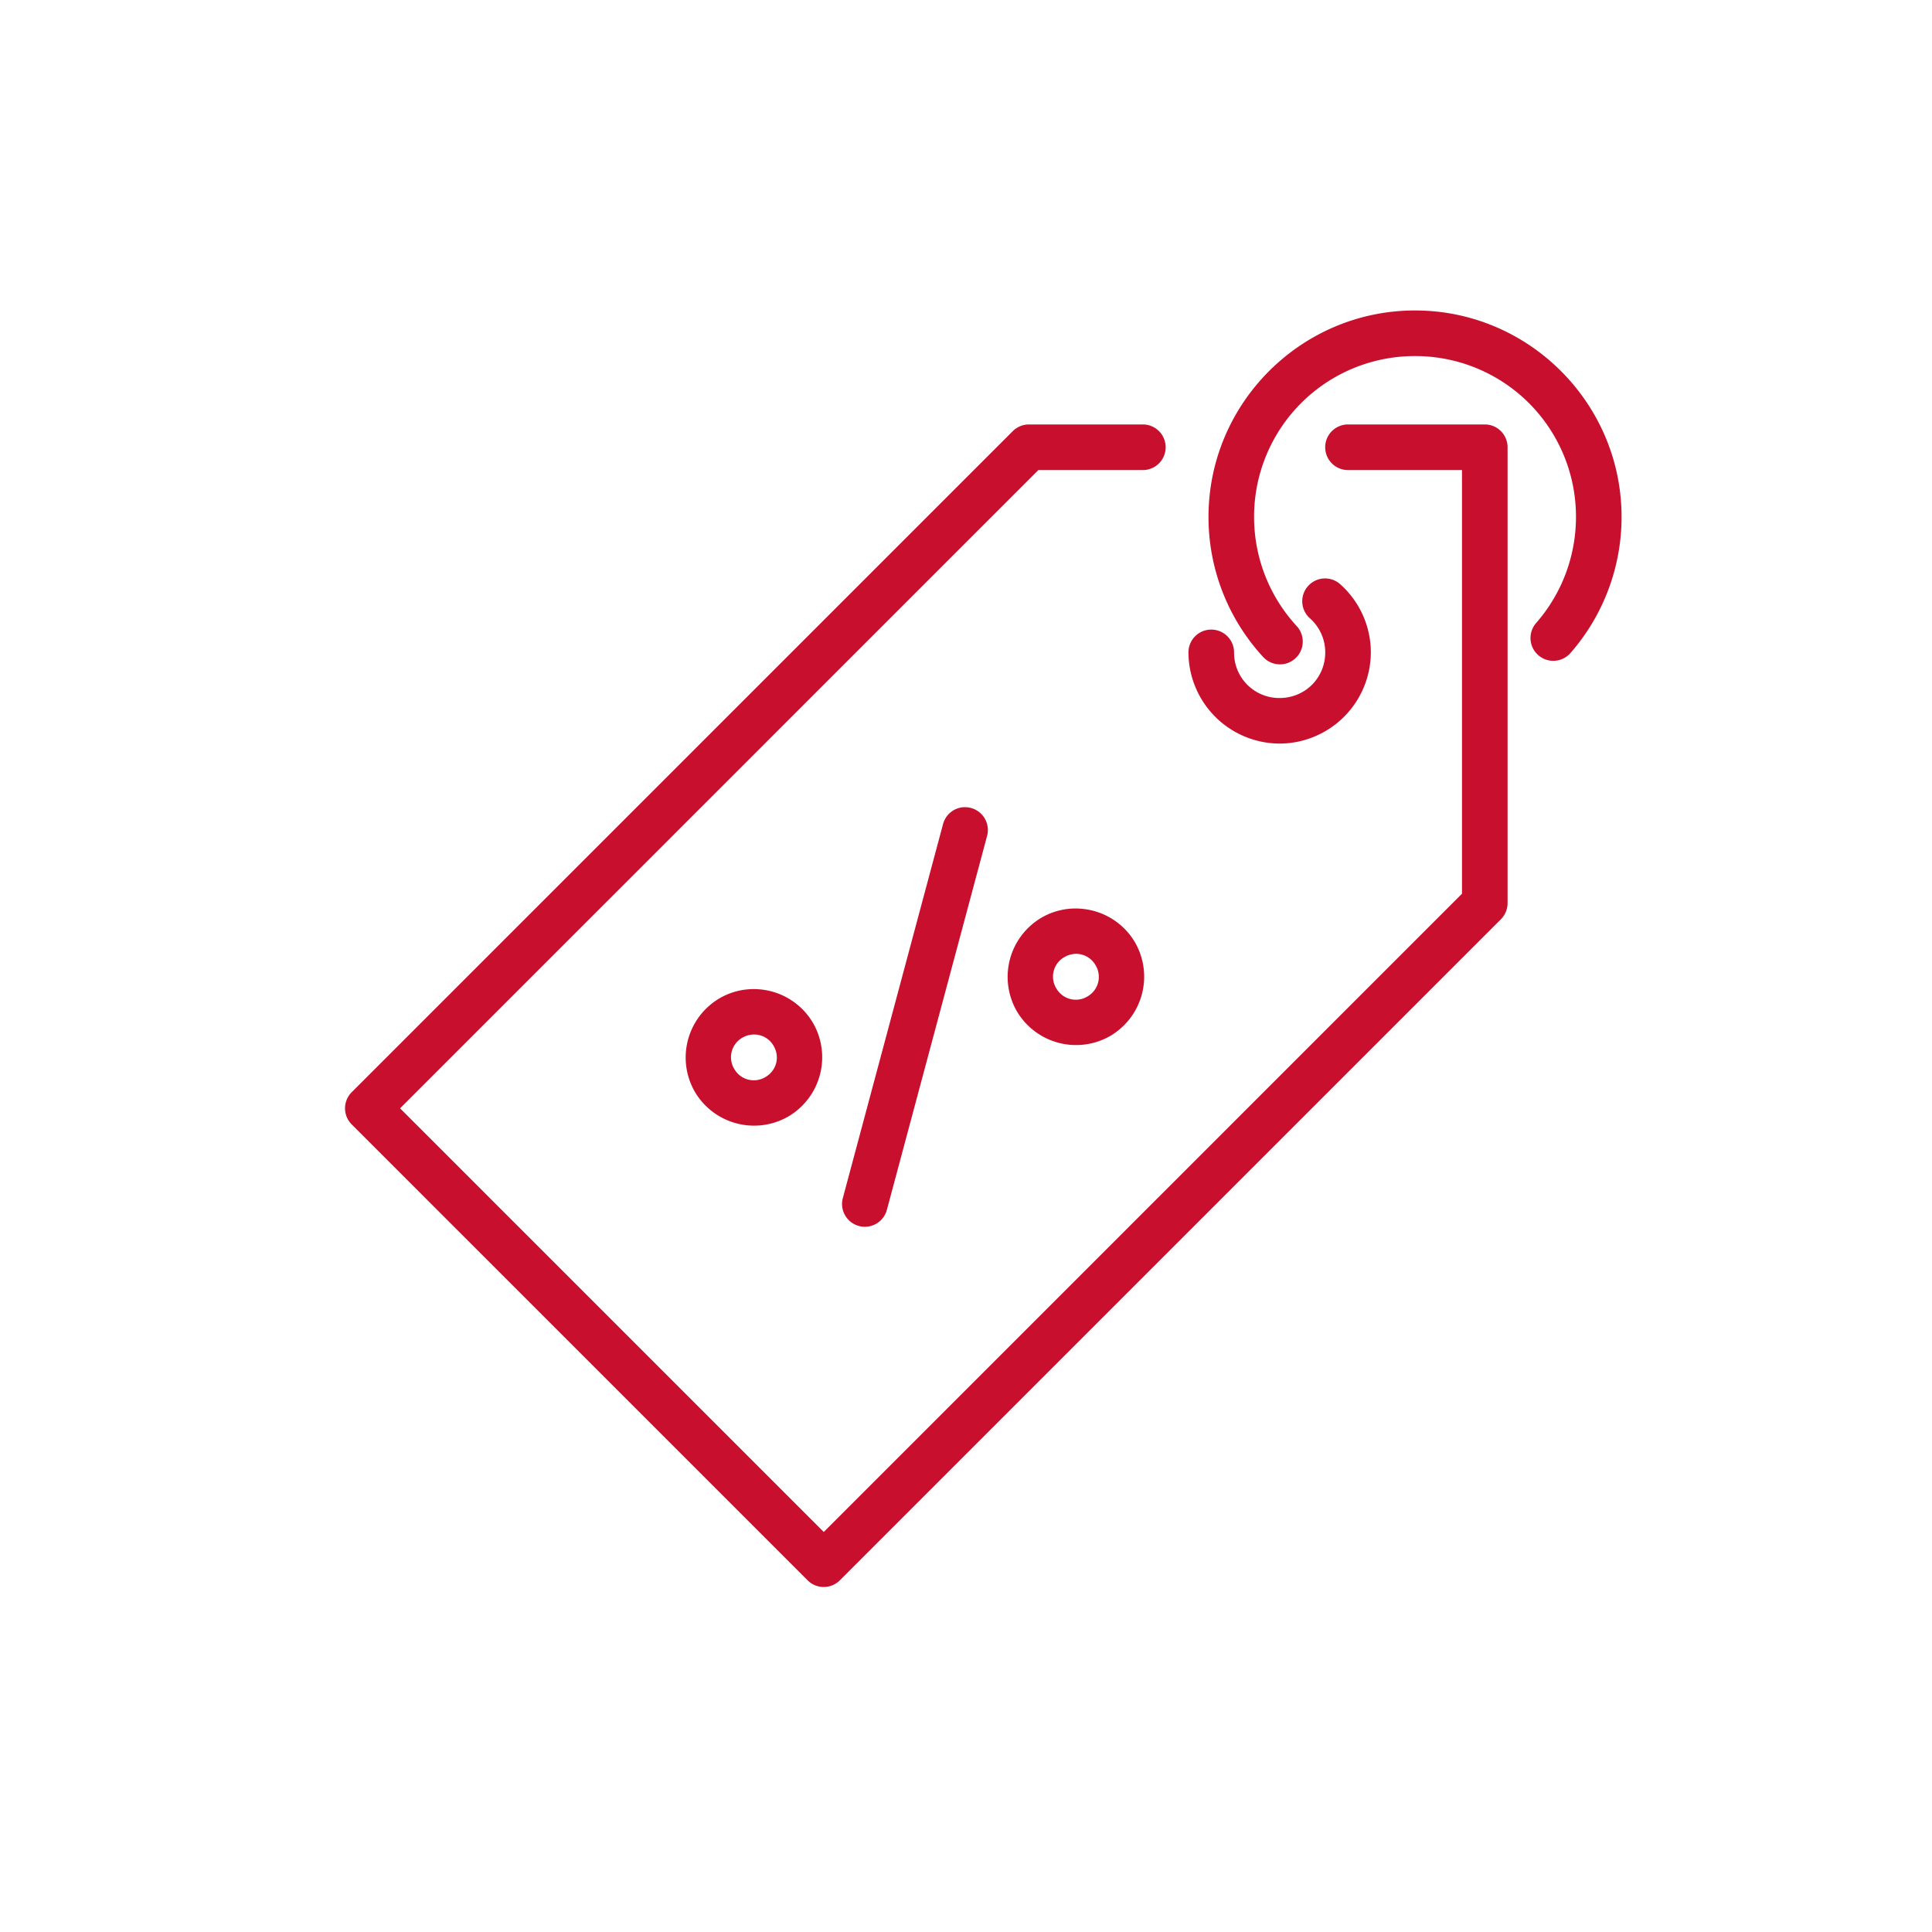 <svg width="72" height="72" fill="none" xmlns="http://www.w3.org/2000/svg"><path fill-rule="evenodd" clip-rule="evenodd" d="M52.734 11.57c-4.24 0-7.697 3.457-7.697 7.698 0 1.924.721 3.779 2.021 5.198a.85.85 0 101.253-1.148 5.996 5.996 0 01-1.575-4.05 5.985 5.985 0 015.998-5.998 5.985 5.985 0 015.998 5.998 5.998 5.998 0 01-1.485 3.95.849.849 0 101.28 1.118 7.698 7.698 0 001.904-5.069c0-4.24-3.456-7.697-7.697-7.697zm-14.39 4.248a.85.85 0 00-.6.249L13.107 40.703a.85.85 0 000 1.201l16.99 16.99a.85.85 0 001.201 0l24.636-24.636a.85.85 0 00.249-.6v-16.99a.85.85 0 00-.85-.85h-5.097a.85.85 0 100 1.7h4.248v15.788L30.699 57.092 14.91 41.304l23.786-23.786h3.895a.85.85 0 100-1.7h-4.248zm10.989 5.74a.85.85 0 00-.51 1.49c.36.322.565.782.565 1.265 0 .949-.75 1.7-1.7 1.7a1.686 1.686 0 01-1.698-1.7.85.85 0 10-1.7 0 3.41 3.41 0 003.399 3.398 3.41 3.41 0 003.398-3.398c0-.965-.412-1.887-1.132-2.532a.849.849 0 00-.622-.224zM35.92 30.081a.85.85 0 00-.778.64L31.41 44.649a.849.849 0 101.641.44l3.732-13.926a.85.85 0 00-.863-1.08zm4.35 3.783a2.518 2.518 0 00-1.448.33 2.561 2.561 0 00-.933 3.482 2.561 2.561 0 003.481.934 2.563 2.563 0 00.933-3.483 2.555 2.555 0 00-2.032-1.262zm-.277 1.69a.835.835 0 01.838.422.838.838 0 01-.31 1.162.836.836 0 01-1.16-.312.836.836 0 01.31-1.16.87.87 0 01.322-.11v-.001zm-11.72 1.313c-.49-.035-.996.07-1.45.332a2.561 2.561 0 00-.933 3.481 2.561 2.561 0 003.481.933 2.561 2.561 0 00.933-3.481 2.554 2.554 0 00-2.031-1.265zm-.277 1.693a.836.836 0 01.837.421c.24.415.104.92-.312 1.16a.836.836 0 01-1.16-.31.838.838 0 01.31-1.162.88.88 0 01.324-.11z" fill="#C8102E"/></svg>